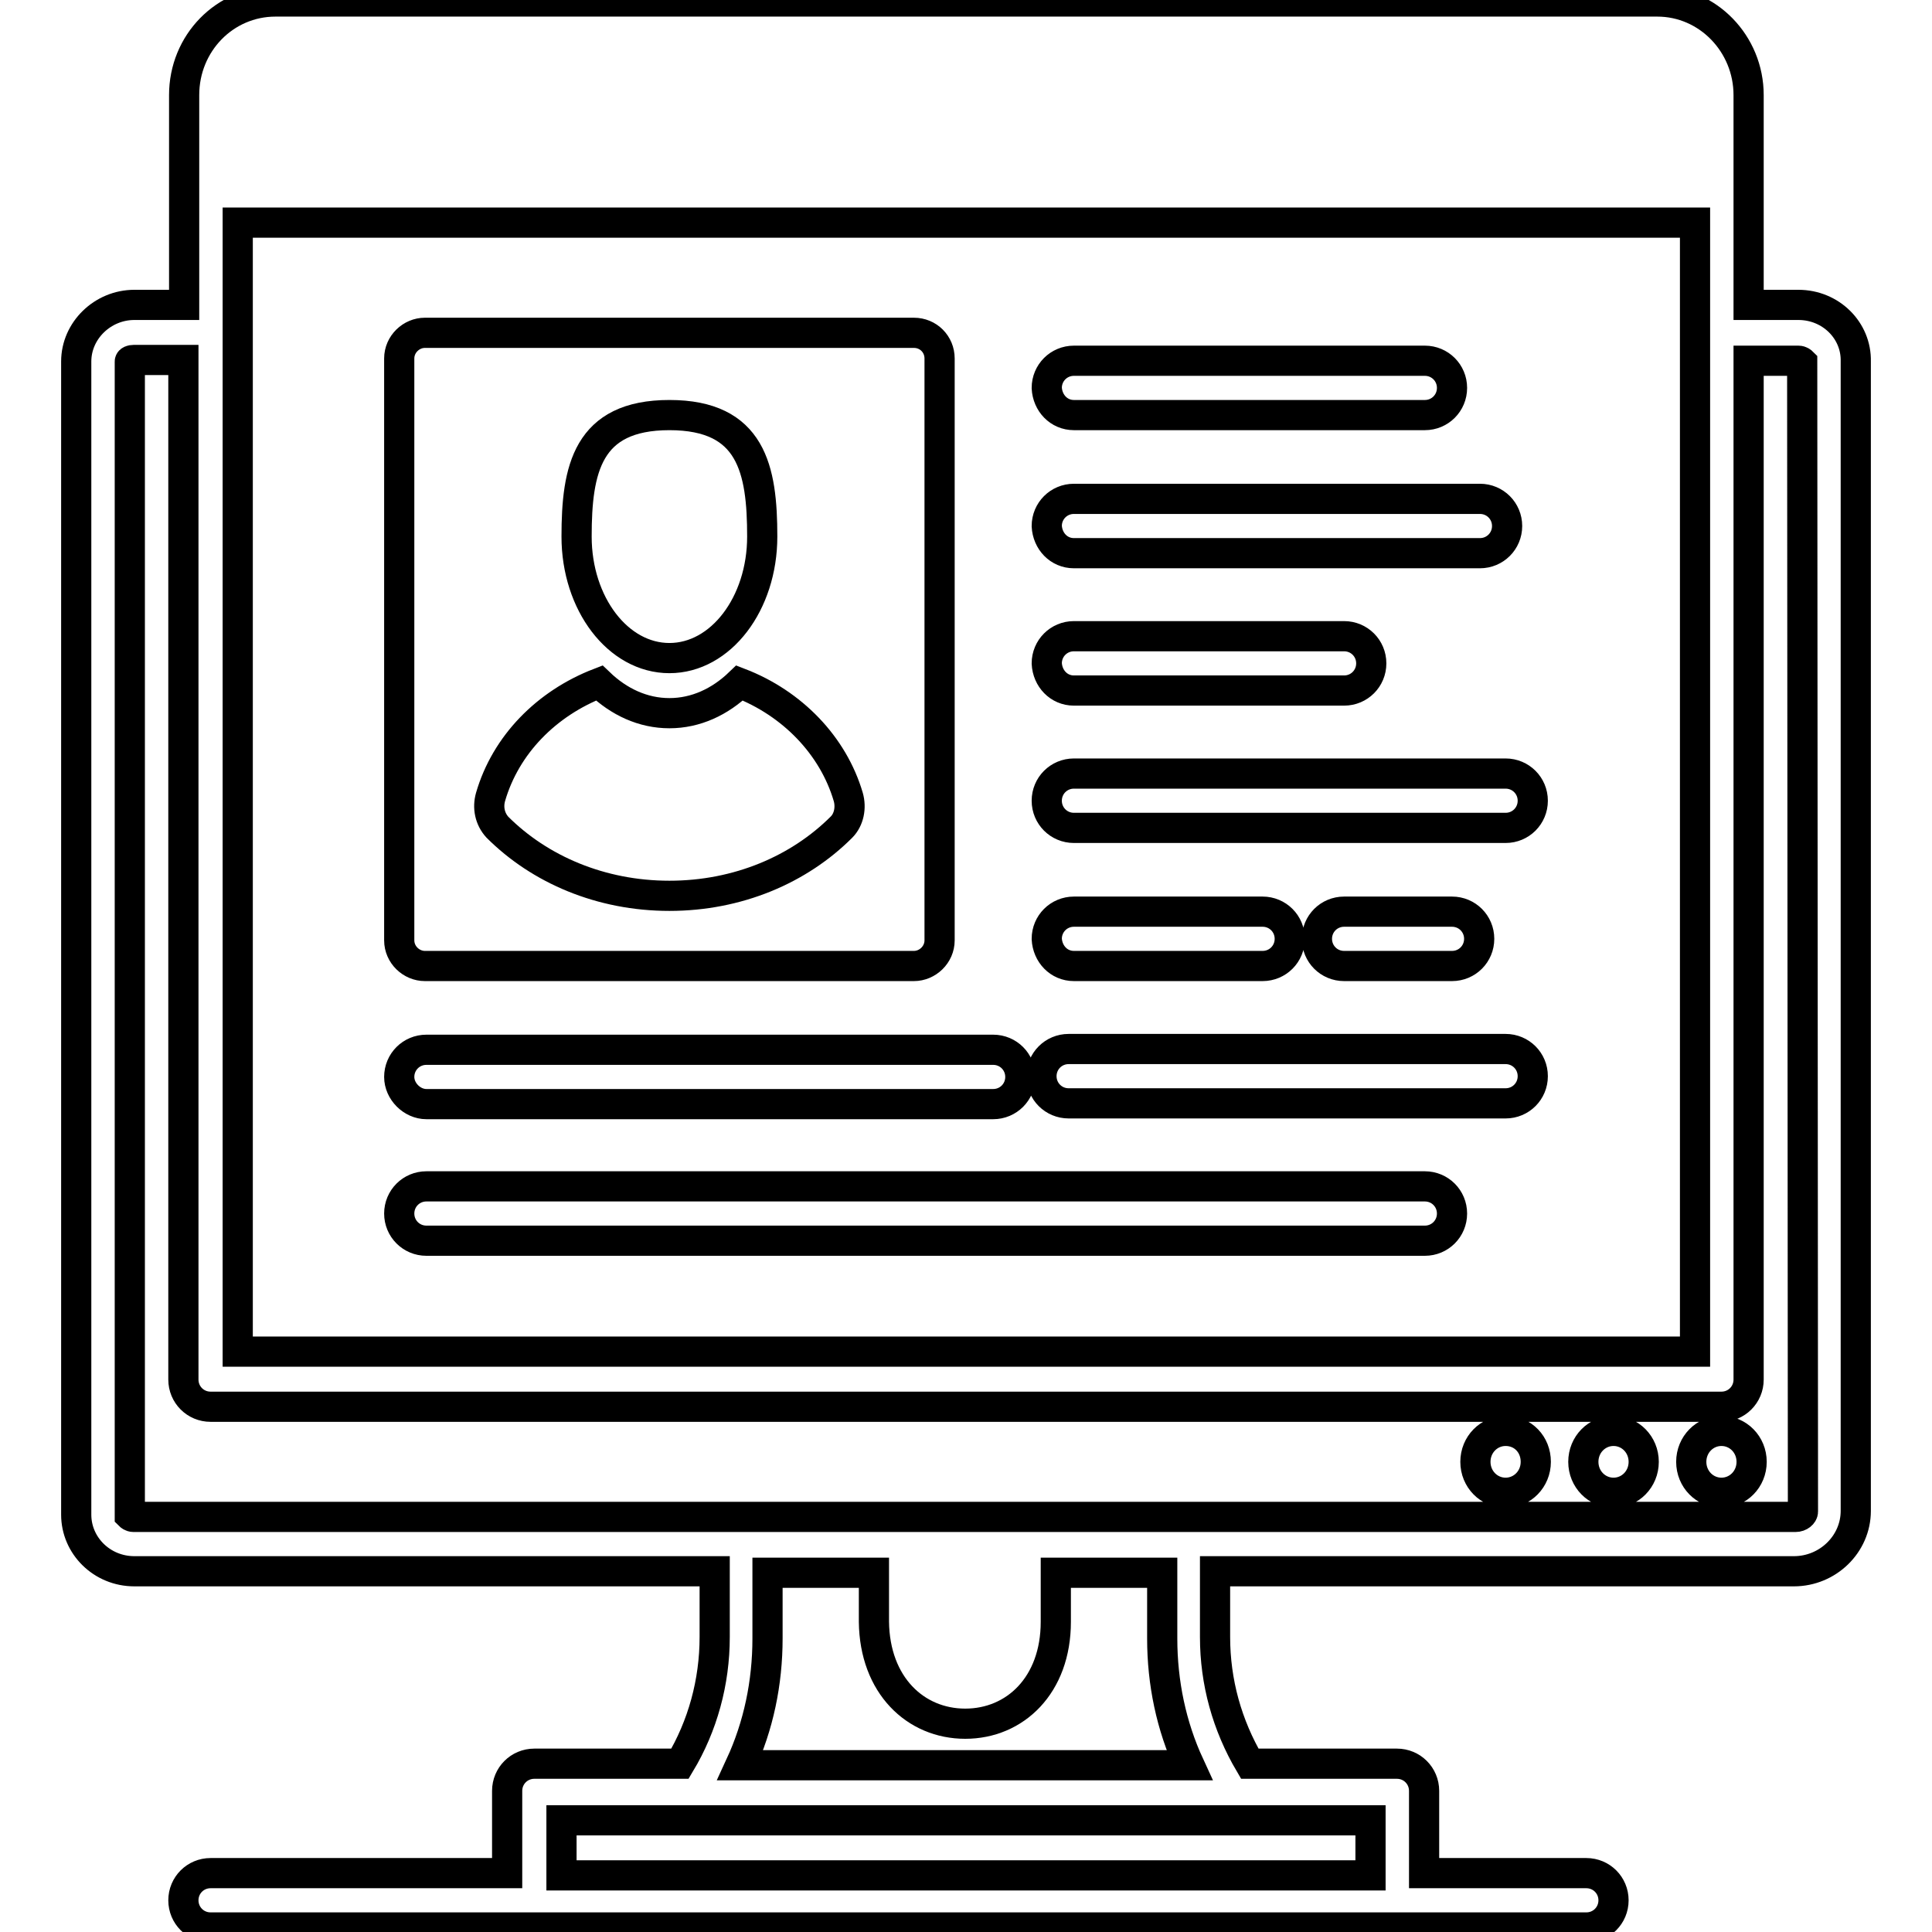 <?xml version="1.0" encoding="utf-8"?>
<!-- Svg Vector Icons : http://www.onlinewebfonts.com/icon -->
<!DOCTYPE svg PUBLIC "-//W3C//DTD SVG 1.1//EN" "http://www.w3.org/Graphics/SVG/1.1/DTD/svg11.dtd">
<svg version="1.1" xmlns="http://www.w3.org/2000/svg" xmlns:xlink="http://www.w3.org/1999/xlink" x="0px" y="0px" viewBox="0 0 256 256" enable-background="new 0 0 256 256" xml:space="preserve">
<g> <path stroke-width="4" fill-opacity="0" stroke="#000000"  d="M56.3,128h64.8c1.8,0,3.4-1.5,3.4-3.4V47.5c0-1.9-1.5-3.4-3.4-3.4H56.3c-1.8,0-3.4,1.5-3.4,3.4v77.1 C52.9,126.5,54.5,128,56.3,128z M88.7,55c10.9,0,12.3,7.2,12.3,16.1c0,8.9-5.5,16.1-12.3,16.1c-6.8,0-12.3-7.2-12.3-16.1 C76.4,62.2,77.8,55,88.7,55z M65,105.6c2-6.9,7.4-12.4,14.4-15.1c2.6,2.5,5.8,4,9.3,4c3.5,0,6.7-1.5,9.3-4 c7,2.7,12.4,8.3,14.4,15.1c0.4,1.4,0.1,3-0.9,4c-5.6,5.6-13.7,9.1-22.8,9.1s-17.2-3.5-22.8-9.1C64.9,108.5,64.6,107,65,105.6z  M142.3,73.3h53.8c2,0,3.6-1.6,3.6-3.6s-1.6-3.6-3.6-3.6h-53.8c-2,0-3.6,1.6-3.6,3.6C138.8,71.7,140.3,73.3,142.3,73.3L142.3,73.3z  M142.3,91.5h35.8c2,0,3.6-1.6,3.6-3.6c0-2-1.6-3.6-3.6-3.6h-35.8c-2,0-3.6,1.6-3.6,3.6C138.8,89.9,140.3,91.5,142.3,91.5 L142.3,91.5z M142.3,55h46.5c2,0,3.6-1.6,3.6-3.6c0-2-1.6-3.6-3.6-3.6h-46.5c-2,0-3.6,1.6-3.6,3.6C138.8,53.4,140.3,55,142.3,55 L142.3,55z M199.5,102.5h-57.2c-2,0-3.6,1.6-3.6,3.6c0,2,1.6,3.6,3.6,3.6h57.2c2,0,3.6-1.6,3.6-3.6S201.5,102.5,199.5,102.5z  M56.5,146.3h75.1c2,0,3.6-1.6,3.6-3.6c0-2-1.6-3.6-3.6-3.6H56.5c-2,0-3.6,1.6-3.6,3.6C52.9,144.6,54.6,146.3,56.5,146.3z  M188.8,157.2H56.5c-2,0-3.6,1.6-3.6,3.6c0,2,1.6,3.6,3.6,3.6h132.3c2,0,3.6-1.6,3.6-3.6C192.4,158.8,190.8,157.2,188.8,157.2z  M199.5,139h-57.9c-2,0-3.6,1.6-3.6,3.6c0,2,1.6,3.6,3.6,3.6h57.9c2,0,3.6-1.6,3.6-3.6C203.1,140.6,201.5,139,199.5,139z  M142.3,128h25c2,0,3.6-1.6,3.6-3.6c0-2-1.6-3.6-3.6-3.6h-25c-2,0-3.6,1.6-3.6,3.6C138.8,126.4,140.3,128,142.3,128z M192.4,128 c2,0,3.6-1.6,3.6-3.6c0-2-1.6-3.6-3.6-3.6h-14.3c-2,0-3.6,1.6-3.6,3.6c0,2,1.6,3.6,3.6,3.6H192.4z M238.3,40.4h-6.6V12.6 c0-6.8-5.4-12.4-12.1-12.4H36.5c-6.7,0-12.1,5.5-12.1,12.4v27.8h-6.6c-4.2,0-7.7,3.4-7.7,7.5v152.8c0,4.1,3.4,7.5,7.7,7.5h76.9v8.7 c0,6-1.6,11.8-4.6,16.8H70.8c-2,0-3.6,1.6-3.6,3.6v10.9H27.9c-2,0-3.6,1.6-3.6,3.6c0,2,1.6,3.6,3.6,3.6h182.3c2,0,3.6-1.6,3.6-3.6 c0-2-1.6-3.6-3.6-3.6h-21.5v-10.9c0-2-1.6-3.6-3.6-3.6h-19.5c-3-5.1-4.6-10.8-4.6-16.8v-8.7h76.7c4.5,0,8.2-3.6,8.2-8V47.9 C246,43.8,242.6,40.4,238.3,40.4L238.3,40.4z M31.5,29.5h193.1v149.6H31.5V29.5z M181.6,241.2v7.3H74.4v-7.3H181.6L181.6,241.2z  M127.9,228.4c6.6,0,12-5.1,12-13.5v-6.5H154v8.7c0,5.9,1.2,11.6,3.6,16.8H98.1c2.4-5.2,3.6-10.9,3.6-16.8v-8.7h14.1v6.5 C115.9,223.3,121.3,228.4,127.9,228.4z M238.9,200.3c0,0.3-0.4,0.7-1,0.7H17.7c-0.3,0-0.5-0.2-0.5-0.2V47.9c0-0.1,0.2-0.2,0.5-0.2 h6.6v135.1c0,2,1.6,3.6,3.6,3.6h200.2c2,0,3.6-1.6,3.6-3.6v-135h6.6c0.3,0,0.5,0.2,0.5,0.2L238.9,200.3L238.9,200.3z M228.1,189.6 c-2.2,0-4,1.8-4,4.1s1.8,4.1,4,4.1c2.2,0,4-1.8,4-4.1S230.3,189.6,228.1,189.6z M213.8,189.6c-2.2,0-4,1.8-4,4.1s1.8,4.1,4,4.1 s4-1.8,4-4.1S216,189.6,213.8,189.6z M199.5,189.6c-2.2,0-4,1.8-4,4.1s1.8,4.1,4,4.1s4-1.8,4-4.1S201.8,189.6,199.5,189.6z"/></g>
</svg>